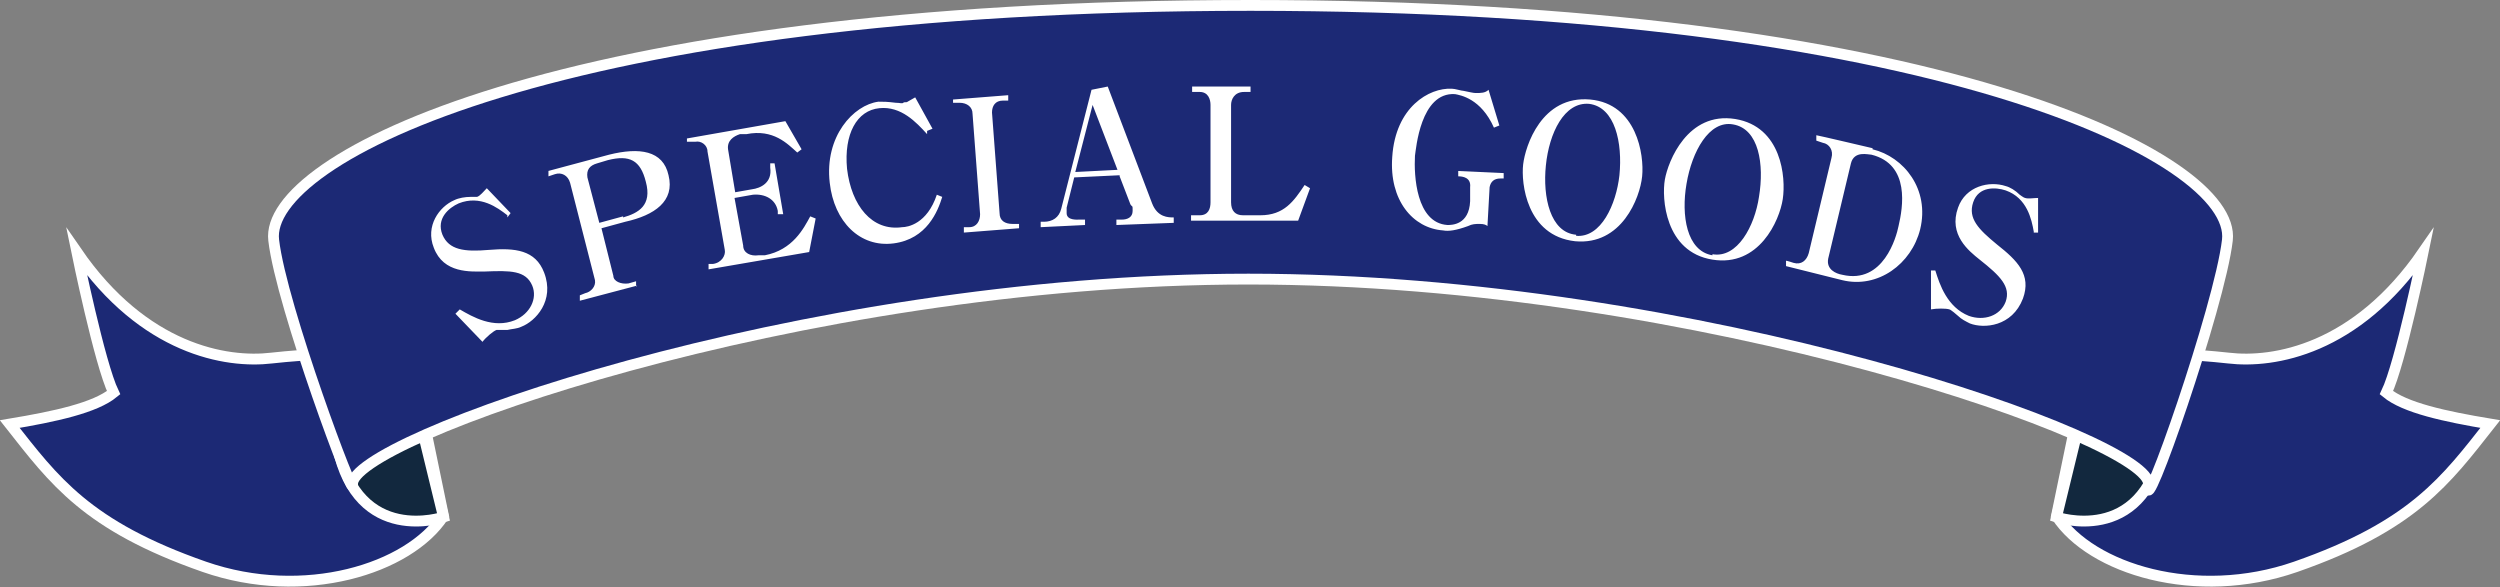 <svg xmlns="http://www.w3.org/2000/svg" id="_レイヤー_1" version="1.1" viewBox="0 0 231.1 54.3"><rect x="0" y="0" width="231.1" height="54.3" fill="#808080" stroke="none"/><defs><style>.st1,.st2{fill:#1c2975;stroke:#fff;stroke-miterlimit:10}.st2{fill:#12283e}</style></defs><path d="M41 47.7c-3.2 4.9-12.9 7.9-22.1 4.7C8 48.6 5 44.4.9 39.2c4.2-.7 7.9-1.5 9.6-2.9-1.3-2.7-3.4-13-3.4-13 6.2 9 13.8 10.3 18 9.8 7.2-.8 6.1.6 11.7-5.7z" class="st1"/><path d="M31.2 41.3c1.9 9.2 9.8 6.5 9.8 6.5l-2.8-11.5z" class="st2"/><path d="M190.1 47.7c3.2 4.9 12.9 7.9 22.1 4.7 10.9-3.8 13.9-8 18-13.2-4.2-.7-7.9-1.5-9.6-2.9 1.3-2.7 3.4-13 3.4-13-6.2 9-13.8 10.3-18 9.8-7.2-.8-6.1.6-11.7-5.7z" class="st1"/><path d="M199.9 41.3c-1.9 9.2-9.8 6.5-9.8 6.5l2.8-11.5z" class="st2"/><path d="M115.6.5C51.7.5 24.4 14.7 25.3 22.2c.7 6.1 7.6 24.5 7.3 22.6-.6-4 41.1-19 82.8-19s83.8 15 83.2 19 6.6-16.5 7.3-22.6c.9-7.6-27.3-21.7-90.3-21.7Z" class="st1"/><path d="M46.9 19.9c-.9-.7-2.5-1.9-4.5-1.1-.9.4-2.1 1.4-1.5 2.9.6 1.4 2 1.6 4.3 1.4 2.4-.2 4.3 0 5.1 2.1 1 2.6-.8 4.5-2.1 5-.4.2-.9.2-1.3.3h-1c-.3.1-1 .7-1.3 1.1L42.1 29l.4-.4c1.2.7 3.1 1.8 5.1 1 1.4-.6 2.1-2 1.6-3.2-.6-1.4-2-1.4-4.4-1.3-1.3 0-3.8.2-4.7-2.2-.8-2 .5-3.8 1.9-4.4.4-.2 1-.3 1.5-.3h.6c.3-.1.6-.5.9-.8l2.2 2.3-.3.4zm12 6.5-5.3 1.4v-.5l.5-.2c.5-.1 1-.6.9-1.2l-2.3-9c-.2-.7-.8-1-1.4-.8l-.6.2v-.5l5.6-1.5c2.8-.7 5-.4 5.5 1.9.6 2.4-1.3 3.7-4 4.3l-2.2.6 1.1 4.4c0 .5.7.8 1.4.7l.7-.2v.5Zm-1.3-6.3c1.4-.4 2.7-1.1 2.1-3.3-.5-2-1.5-2.5-3.5-2l-1 .3c-.7.2-1 .6-.9 1.3l1.1 4.2 2.2-.6Zm10.2-2.3 1.7-.3c.8-.1 1.9-.6 1.7-2v-.4h.4l.8 4.7h-.5v-.3c-.2-1.1-1.2-1.6-2.3-1.5l-1.7.3.8 4.4c0 .7.7 1 1.4.9h.6c2.6-.5 3.6-2.5 4.2-3.6l.5.2-.6 3.1-9.3 1.6v-.5h.4c.8-.1 1.2-.8 1.1-1.3L65.4 14c0-.6-.6-1-1.1-.9h-.8v-.3l9.1-1.6 1.5 2.6-.4.3c-.9-.8-2.2-2.2-4.7-1.7h-.6c-.6.2-1.2.6-1.1 1.4L68 18zm17.9-5.4c-1-1.1-2.4-2.6-4.4-2.4-2.1.2-3.3 2.4-3 5.6.4 3.4 2.3 5.8 5.1 5.4.5 0 2.3-.3 3.2-3l.5.2c-.4 1.3-1.4 3.9-4.5 4.3s-5.5-2-5.9-5.6c-.5-4.3 2.2-7.2 4.5-7.5.5 0 .8 0 1.6.1.4 0 .6.1.7 0s.3 0 .4-.1l.7-.4 1.6 2.9-.5.2zm2.4-3.2 5.1-.4v.5h-.5c-.7 0-1 .5-1 1.1l.7 9.3c0 .7.5 1 1.2 1h.6v.4l-5.1.4V21h.5c.7 0 1-.6 1-1.2l-.7-9.3c0-.6-.5-1-1.2-1h-.6v-.4Zm15.4 7-4.2.2-.7 2.8v.5c0 .7 1 .6 1.2.6h.5v.5l-4.1.2v-.5h.3c.8 0 1.4-.4 1.6-1.2l2.8-11 1.5-.3 4.1 10.8c.5 1.3 1.5 1.3 2 1.3v.5l-5.3.2v-.5h.5c.5 0 1-.2 1-.8s0-.3-.2-.6l-1-2.6Zm-4.1-.3 3.9-.2-2.3-6zm10.7 4.5v-.5h.8c.8 0 1-.6 1-1.2v-9c0-.5-.2-1.2-1-1.2h-.7V8h5.4v.5h-.6c-.9 0-1.2.7-1.2 1.2v9c0 .8.4 1.2 1.1 1.2h1.6c2.2 0 3.1-1.3 4.1-2.8l.5.3-1.1 3zm24.6-4.6 4.3.2v.5h-.3c-.6 0-.9.3-1 .8l-.2 3.6c-.1-.1-.3-.2-.7-.2s-.7 0-1.1.2c-1.1.4-1.8.5-2.3.4-2.8-.2-5-2.8-4.7-6.8.3-4.6 3.4-6.4 5.5-6.3.3 0 .9.2 1.1.2.5.1.9.2 1.1.2.5 0 .9 0 1.2-.3l1 3.3-.5.2c-1.2-2.7-3.1-3-3.6-3.1-3.2-.2-3.6 5.1-3.7 5.7-.1 1.8.1 6.2 3 6.4.4 0 2 0 2.1-2.2v-1.3c.1-.9-.7-1-1.1-1v-.5zM147 9.2c4.3.4 5 5.1 4.8 7.1s-1.9 6.4-6.2 6c-4.5-.5-5-5.4-4.8-7.1s1.7-6.4 6.2-6m-1.3 12.6c2.3.2 3.7-2.9 4-5.6.3-3-.4-6.3-2.8-6.6-2.3-.2-3.7 2.7-4 5.7-.3 2.9.4 6.2 2.8 6.4ZM160.4 11c4.3.7 4.7 5.4 4.4 7.4s-2.2 6.3-6.5 5.6c-4.4-.7-4.7-5.7-4.4-7.4s2.1-6.3 6.5-5.6m-2.1 12.5c2.3.4 3.9-2.6 4.3-5.3.5-3 0-6.3-2.4-6.7-2.2-.4-3.8 2.5-4.3 5.5-.5 2.9 0 6.2 2.4 6.6Zm14.8-9.7c2.9.7 5.3 3.7 4.4 7.4-.8 3.2-3.9 5.5-7.2 4.7l-5.2-1.3v-.5c.1 0 .7.2.7.2.7.2 1.2-.2 1.4-.9l2.1-8.8c.2-.7-.2-1.3-.8-1.4l-.6-.2v-.5c.1 0 5.2 1.2 5.2 1.2ZM169 23.9c-.2 1 .7 1.4 1.3 1.5 3.8.9 5-3.5 5.2-4.5.4-1.7 1.1-5.7-2.5-6.6-.3 0-1.6-.4-1.9.8zm19-2.5c-.2-1.1-.6-3.1-2.6-3.8-.9-.3-2.5-.4-3 1.1s.5 2.5 2.2 3.9c1.9 1.5 3.2 2.8 2.4 5-1 2.6-3.6 2.8-4.9 2.3-.4-.2-.8-.4-1.1-.7-.1-.1-.7-.6-.8-.6-.3-.1-1.2-.1-1.7 0V25h.4c.4 1.3 1.1 3.4 3.1 4.2 1.4.5 2.9 0 3.4-1.3.5-1.4-.5-2.4-2.4-3.9-1-.8-2.9-2.3-2-4.8.7-2 2.9-2.5 4.4-2 .4.1.9.4 1.3.8 0 0 .4.3.5.3.3.1.8 0 1.2 0v3.2h-.4Z" style="fill:#fff"/></svg>